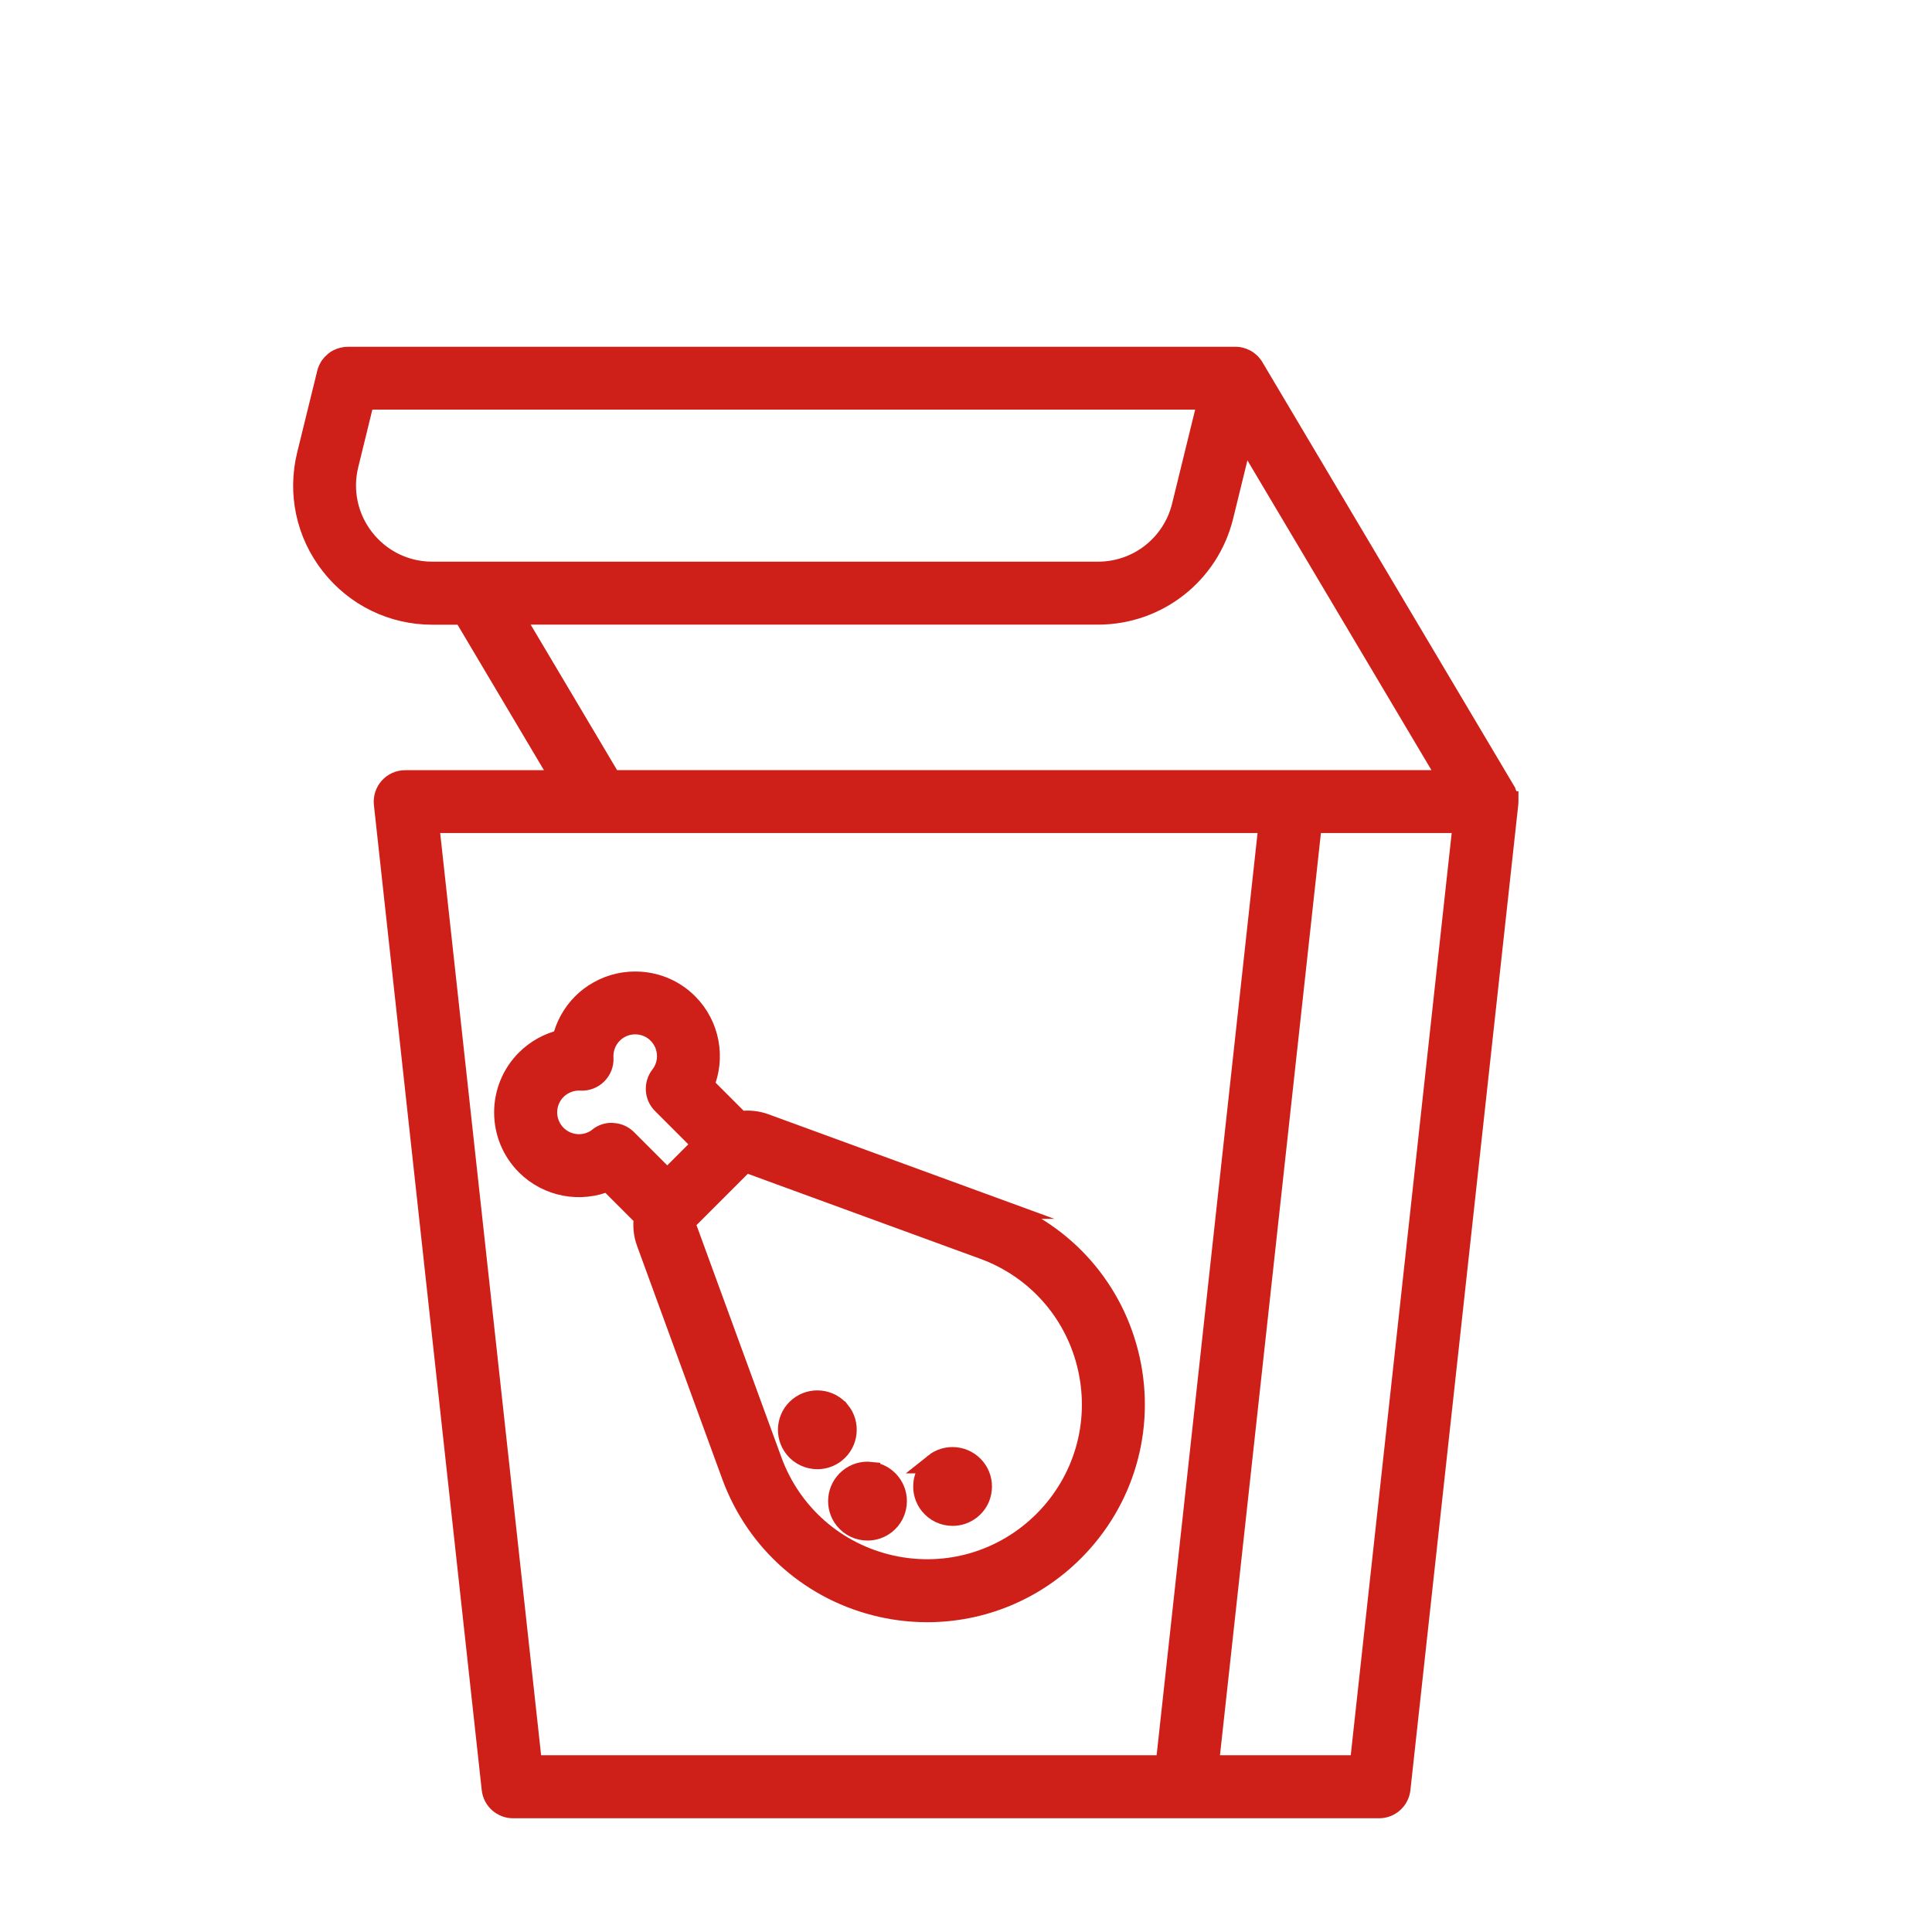 <?xml version="1.0" encoding="UTF-8"?>
<svg id="Layer_1" xmlns="http://www.w3.org/2000/svg" viewBox="0 0 270 270">
  <defs>
    <style>
      .cls-1 {
        fill: #cf1f19;
        stroke: #cf1f19;
        stroke-miterlimit: 10;
        stroke-width: 2.77px;
      }
    </style>
  </defs>
  <path class="cls-1" d="M210.78,111.93c0-.09,0-.18-.02-.27,0-.04-.01-.08-.02-.12-.01-.08-.03-.16-.05-.24-.01-.04-.02-.08-.03-.12-.03-.09-.06-.17-.09-.26-.01-.03-.02-.06-.03-.08-.05-.11-.1-.22-.16-.32,0,0,0-.01,0-.02l-35.15-59.18s0-.01-.01-.02c-.06-.1-.13-.21-.21-.3,0,0,0,0,0,0-.01-.01-.02-.03-.03-.04-.07-.08-.14-.16-.21-.24-.03-.03-.06-.06-.1-.09-.06-.05-.12-.11-.18-.15-.04-.03-.08-.06-.12-.09-.06-.04-.12-.08-.18-.12-.04-.03-.09-.05-.13-.07-.06-.03-.13-.07-.19-.09-.05-.02-.09-.04-.14-.06-.07-.03-.14-.05-.21-.07-.05-.01-.09-.03-.14-.04-.08-.02-.16-.03-.24-.05-.04,0-.08-.02-.12-.02-.12-.02-.25-.02-.37-.02H48.58c-.16,0-.31.02-.46.04-.05,0-.1.02-.14.03-.1.02-.21.05-.3.08-.05.02-.1.03-.15.05-.1.04-.2.08-.29.13-.04.02-.08.04-.12.06-.13.07-.26.15-.37.25-.02.01-.04.03-.05.05-.1.08-.19.17-.28.26-.03.04-.07.08-.1.11-.07.08-.13.16-.19.24-.03.05-.06.09-.09.14-.02.03-.04.06-.06.09-.04.06-.06.13-.09.2-.02.04-.04.08-.06.12-.06.14-.11.29-.15.44,0,0,0,0,0,.01l-2.8,11.39c-1.33,5.43-.12,11.07,3.33,15.46,3.45,4.4,8.63,6.92,14.22,6.92h4.3l13.72,23.1h-21.83c-.86,0-1.67.36-2.24,1-.57.64-.84,1.49-.75,2.34l15.07,137.67c.17,1.53,1.46,2.69,3,2.69h121.03c1.54,0,2.83-1.16,3-2.69l15.07-137.67c.01-.11.02-.23.02-.34,0-.03,0-.06,0-.09ZM60.42,79.88c-3.73,0-7.18-1.68-9.48-4.61-2.3-2.93-3.11-6.69-2.22-10.31l1.04-4.24,1.19-4.86h117.84l-3.64,14.84c-1.33,5.41-6.14,9.18-11.7,9.18H60.42ZM71.72,85.91h81.71c8.35,0,15.57-5.66,17.56-13.77l2.8-11.42,28.69,48.29h-117.03l-13.72-23.1ZM101.5,246.68h-27.12l-14.41-131.65h117.32l-14.41,131.65h-61.39ZM190.01,246.68h-21.06l14.41-131.65h21.06l-14.41,131.65Z"/>
  <path class="cls-1" d="M139.53,168.95l-32.59-11.92c-1.15-.42-2.36-.53-3.53-.36l-5.01-5.01c1.62-3.83.82-8.4-2.24-11.46-1.85-1.85-4.22-2.85-6.65-3.02-2.03-.14-4.1.3-5.92,1.34-.8.45-1.55,1.01-2.23,1.69-1.4,1.4-2.36,3.16-2.8,5.06-1.9.44-3.66,1.4-5.06,2.8-4.08,4.08-4.08,10.71,0,14.79,3.06,3.06,7.63,3.86,11.46,2.24l1.72,1.72,3.29,3.29c-.17,1.17-.06,2.38.36,3.53l4.51,12.34,7.4,20.25c3.43,9.37,11.29,16.25,21.03,18.4,2.11.47,4.23.69,6.33.69,7.61,0,14.97-2.99,20.49-8.52,7.05-7.05,9.98-17.08,7.83-26.82-2.15-9.74-9.03-17.6-18.4-21.03ZM124.58,218.74c-7.72-1.71-13.95-7.16-16.67-14.58l-10.14-27.72-1.61-4.41-.17-.46c-.16-.43-.05-.92.27-1.24h0s1.23-1.23,1.23-1.23l4.9-4.9,1.23-1.23c.23-.23.53-.35.84-.35.14,0,.27.02.4.07l.46.17,4.42,1.62,27.71,10.13c7.43,2.72,12.88,8.95,14.58,16.67,1.71,7.72-.61,15.67-6.2,21.26-5.59,5.59-13.54,7.91-21.26,6.2ZM83.63,158.96c-1.76,1.37-4.27,1.21-5.85-.37-1.73-1.73-1.73-4.54,0-6.27.89-.89,2.13-1.36,3.39-1.29.86.05,1.69-.27,2.3-.88s.93-1.44.88-2.3c-.03-.46.02-.91.13-1.34.19-.77.59-1.48,1.16-2.05,1.23-1.23,3.01-1.58,4.56-1.06.62.21,1.21.56,1.7,1.06,1.58,1.58,1.74,4.09.37,5.85-.93,1.2-.83,2.91.25,3.98l5.63,5.63-4.9,4.9-.79-.79-4.85-4.85c-.51-.51-1.17-.79-1.84-.85-.1,0-.19-.03-.29-.03-.65,0-1.3.21-1.85.64Z"/>
  <path class="cls-1" d="M121.68,205.68c-1.1-.12-2.17.2-3.03.89-1.77,1.43-2.05,4.03-.63,5.8,0,0,0,0,0,0,.81,1.01,2.01,1.54,3.22,1.54.91,0,1.82-.3,2.58-.91,1.77-1.43,2.05-4.03.63-5.8-.69-.86-1.67-1.4-2.77-1.51ZM122.43,211.26c-.39.31-.9.46-1.4.41-.5-.05-.96-.31-1.28-.7-.66-.82-.53-2.02.29-2.67.35-.28.77-.42,1.19-.42.56,0,1.11.24,1.48.71l-2.35,1.89,2.35-1.89c.66.82.53,2.02-.29,2.67Z"/>
  <path class="cls-1" d="M130.54,204.52c-1.77,1.43-2.05,4.03-.63,5.8,0,0,0,0,0,0,.81,1.01,2.01,1.54,3.22,1.54.91,0,1.82-.3,2.58-.91.86-.69,1.4-1.67,1.51-2.77.12-1.1-.2-2.17-.89-3.03-1.43-1.77-4.03-2.05-5.8-.63ZM134.32,209.21c-.82.66-2.02.53-2.67-.29-.31-.39-.46-.9-.41-1.4s.31-.96.7-1.28c.35-.28.77-.42,1.19-.42.56,0,1.11.24,1.48.71l-2.35,1.89,2.35-1.89c.66.82.53,2.02-.29,2.67Z"/>
  <path class="cls-1" d="M117.44,197.23c-1.43-1.77-4.03-2.05-5.8-.63-1.77,1.43-2.05,4.03-.63,5.8h0c.81,1.01,2.01,1.54,3.22,1.54.91,0,1.82-.3,2.58-.91,1.77-1.43,2.05-4.03.63-5.8ZM115.42,201.3c-.82.66-2.02.53-2.67-.29-.66-.82-.53-2.02.29-2.67.35-.28.77-.42,1.19-.42.56,0,1.11.24,1.48.71l-2.35,1.89,2.35-1.89c.66.82.53,2.02-.29,2.67Z"/>
</svg>